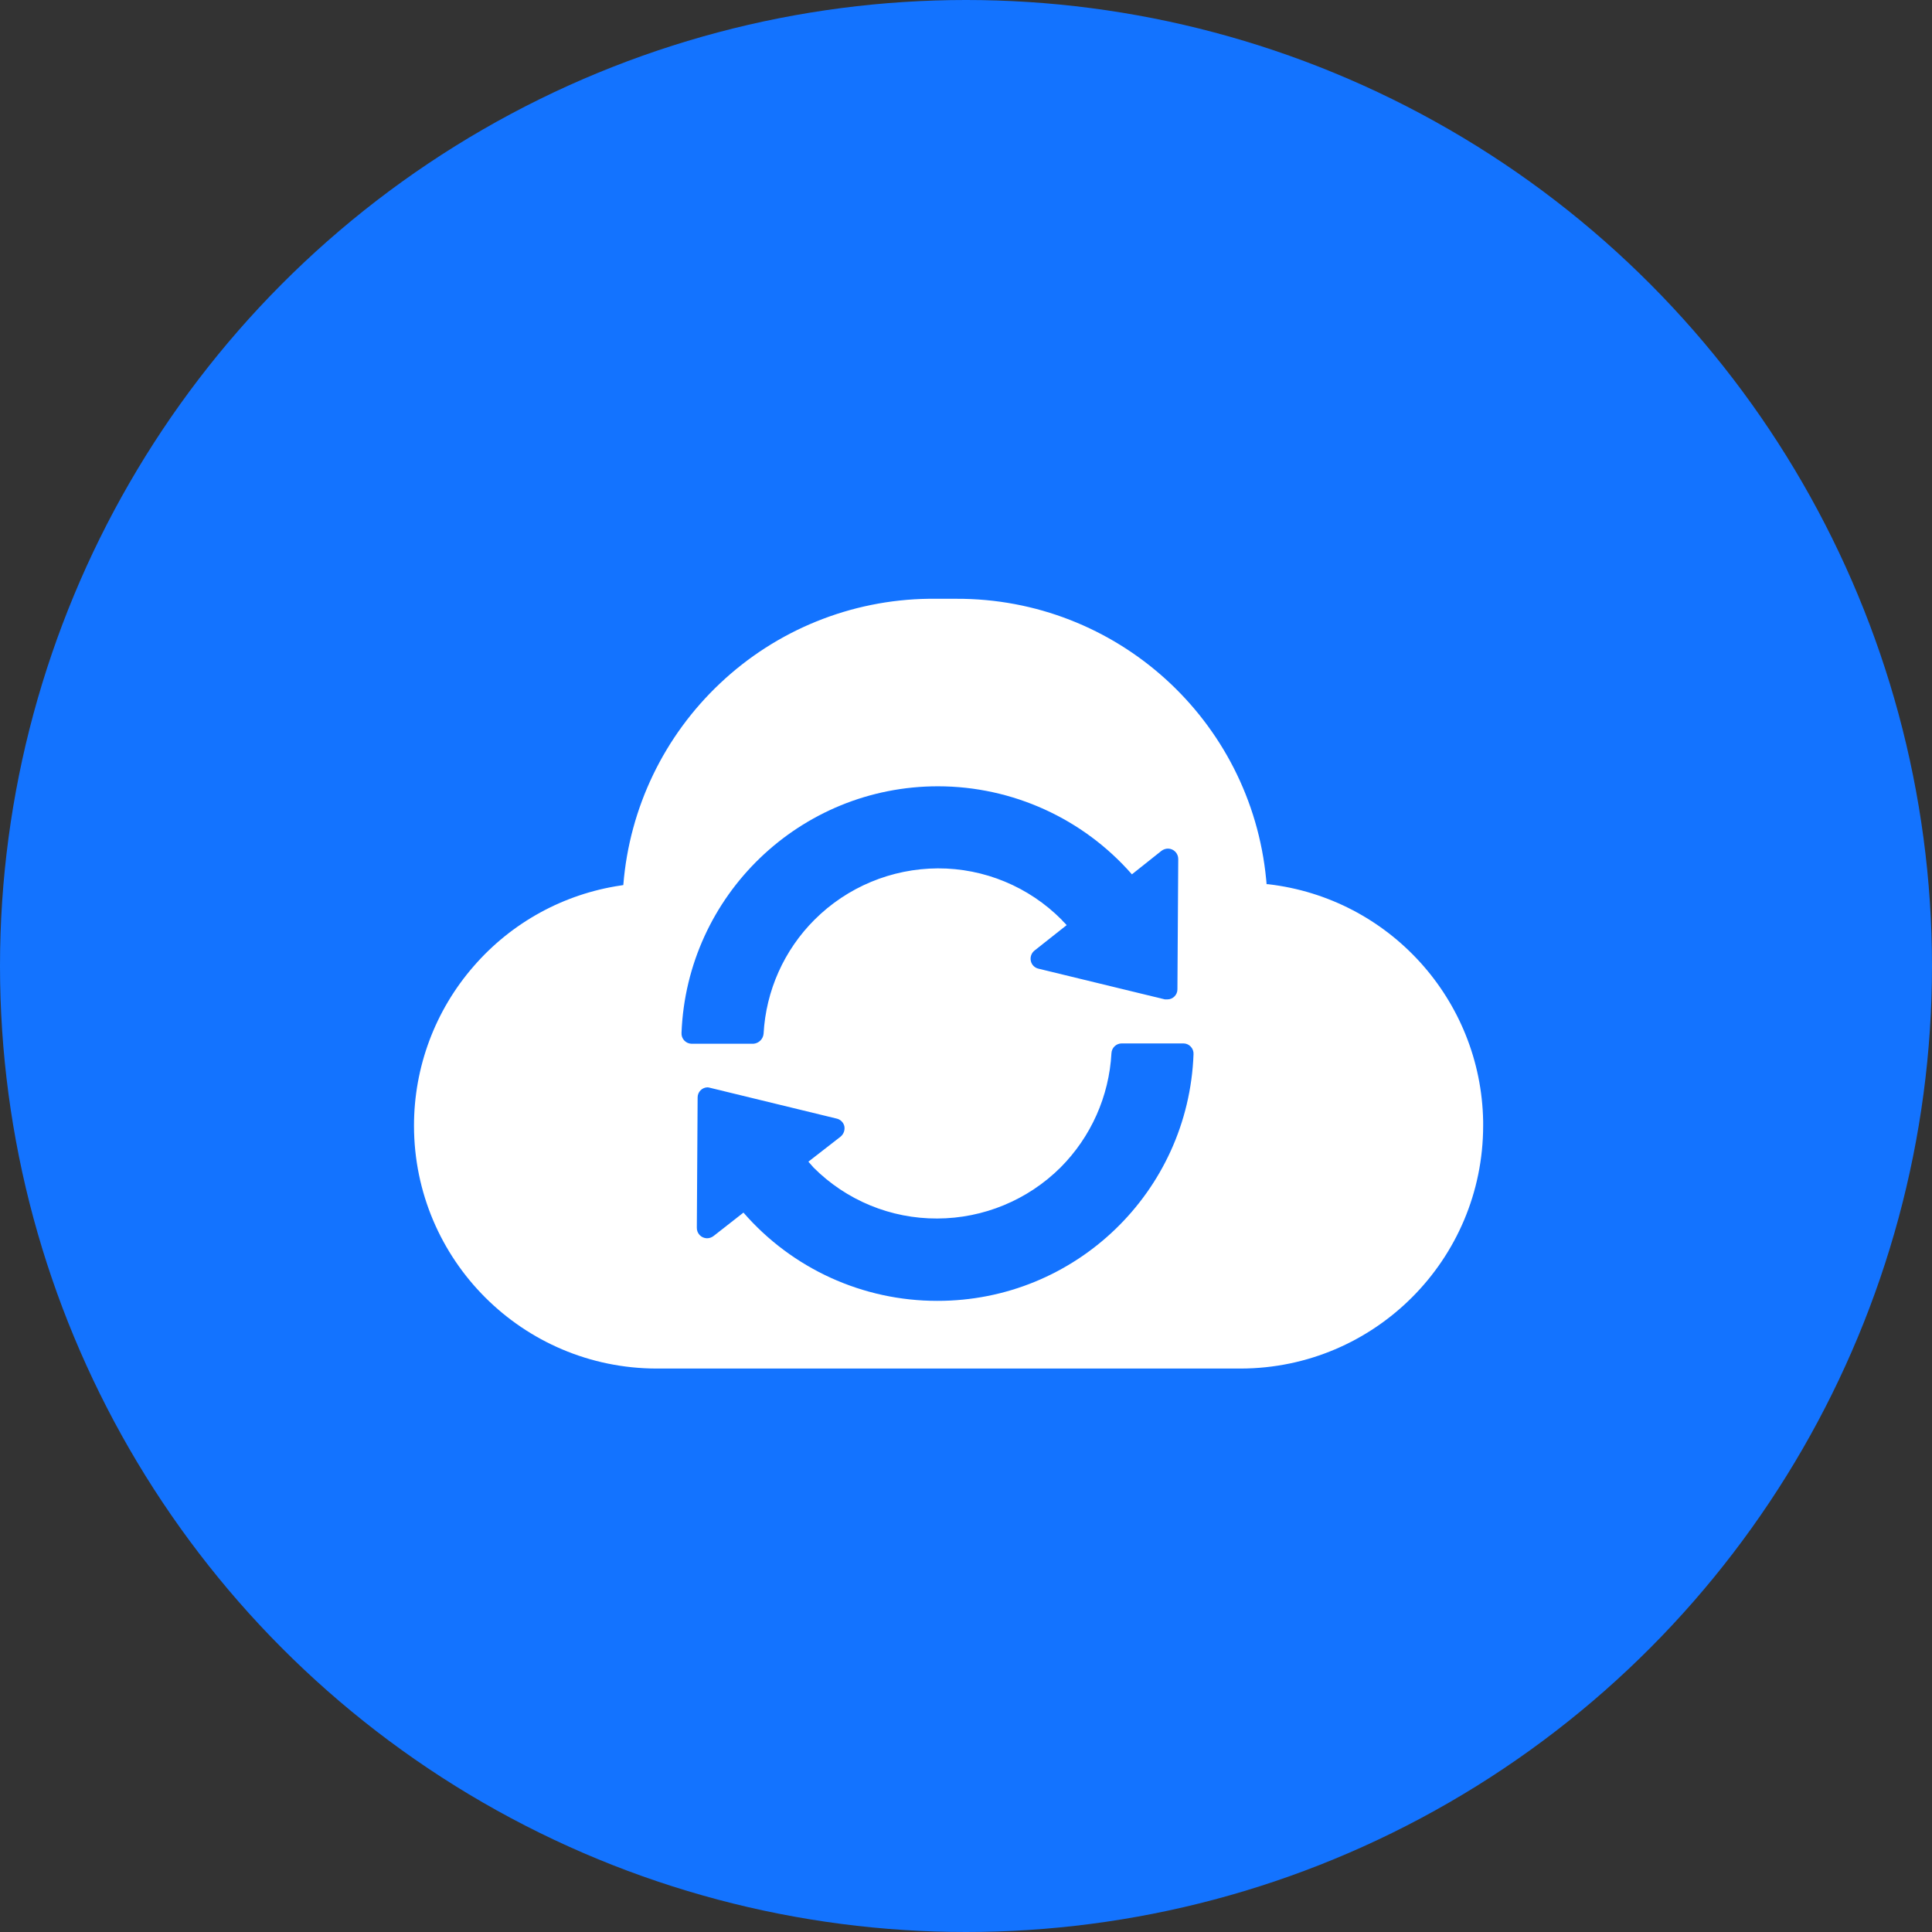 <?xml version="1.0" encoding="UTF-8"?>
<svg width="56px" height="56px" viewBox="0 0 56 56" version="1.1" xmlns="http://www.w3.org/2000/svg" xmlns:xlink="http://www.w3.org/1999/xlink">
    <rect x="0" y="0" width="56" height="56" fill="#333333" stroke="none"/>
    <!-- Generator: Sketch 60 (88103) - https://sketch.com -->
    <title>编组 7</title>
    <desc>Created with Sketch.</desc>
    <g id="济济云官网" stroke="none" stroke-width="1" fill="none" fill-rule="evenodd">
        <g id="详情-考勤" transform="translate(-1327, -769)">
            <g id="编组-22" transform="translate(1327, 769)">
                <g id="编组-7">
                    <circle id="椭圆形" fill="#1373FF" cx="28" cy="28" r="28"></circle>
                    <g id="同步" transform="translate(12, 17)" fill="#FFFFFF" fill-rule="nonzero">
                        <path d="M23.965,22.668 L7.035,22.668 L7.035,22.668 C3.151,22.664 0.004,19.517 2.39541645e-05,15.633 L2.39541645e-05,15.633 C-0.002,13.932 0.612,12.289 1.73,11.007 L1.73,11.007 C2.826,9.742 4.338,8.912 5.993,8.666 L6.068,8.654 L6.068,8.643 L6.068,8.643 C6.247,6.415 7.248,4.334 8.876,2.803 L8.876,2.803 C10.511,1.26 12.666,0.387 14.915,0.356 L15.713,0.356 L15.713,0.356 C20.362,0.338 24.259,3.866 24.701,8.494 L24.713,8.629 L24.757,8.629 L24.757,8.629 C28.265,9.034 30.931,11.975 30.99,15.505 L30.99,15.629 L30.99,15.629 C30.988,19.51 27.847,22.659 23.965,22.668 L23.965,22.668 Z M9.548,18.146 L9.548,18.146 C10.961,19.774 13.011,20.708 15.167,20.706 L15.167,20.706 C19.164,20.713 22.448,17.553 22.595,13.558 L22.595,13.558 C22.6,13.478 22.571,13.398 22.516,13.339 L22.516,13.339 C22.461,13.278 22.383,13.244 22.301,13.244 L20.51,13.244 L20.51,13.244 C20.353,13.246 20.224,13.37 20.216,13.527 L20.216,13.527 C20.148,14.776 19.622,15.955 18.74,16.84 L18.74,16.84 C17.79,17.784 16.506,18.316 15.167,18.319 L15.167,18.319 C13.821,18.325 12.529,17.793 11.579,16.84 L11.507,16.757 L11.507,16.757 C11.481,16.73 11.455,16.701 11.431,16.672 L12.359,15.951 L12.359,15.951 C12.452,15.878 12.496,15.759 12.474,15.643 L12.474,15.643 C12.447,15.532 12.359,15.446 12.247,15.422 L8.583,14.531 L8.583,14.531 C8.557,14.523 8.531,14.518 8.504,14.517 L8.504,14.517 C8.345,14.523 8.22,14.653 8.221,14.812 L8.198,18.588 L8.198,18.588 C8.195,18.753 8.327,18.889 8.492,18.892 L8.492,18.892 C8.562,18.892 8.63,18.868 8.686,18.824 L9.552,18.146 L9.548,18.146 Z M15.194,5.791 L15.194,5.791 C11.197,5.788 7.911,8.944 7.754,12.938 L7.754,12.938 C7.749,13.02 7.778,13.1 7.833,13.159 L7.833,13.159 C7.889,13.219 7.967,13.253 8.048,13.254 L9.839,13.254 L9.839,13.254 C9.995,13.241 10.119,13.118 10.133,12.962 L10.133,12.962 C10.201,11.716 10.727,10.539 11.61,9.658 L11.61,9.658 C12.558,8.711 13.842,8.177 15.182,8.17 L15.182,8.17 C16.529,8.166 17.821,8.702 18.771,9.658 L18.771,9.658 C18.794,9.687 18.819,9.714 18.846,9.739 L18.877,9.77 L18.877,9.77 C18.892,9.784 18.905,9.799 18.918,9.815 L17.99,10.549 L17.99,10.549 C17.897,10.621 17.854,10.739 17.879,10.854 L17.879,10.854 C17.903,10.966 17.99,11.053 18.102,11.078 L21.766,11.968 L21.766,11.968 C21.79,11.97 21.814,11.97 21.838,11.968 L21.838,11.968 C21.998,11.968 22.128,11.837 22.128,11.677 C22.128,11.677 22.128,11.677 22.128,11.677 L22.152,7.901 L22.152,7.901 C22.154,7.736 22.022,7.6 21.857,7.597 L21.857,7.597 C21.787,7.597 21.719,7.621 21.663,7.664 L20.809,8.343 L20.809,8.343 C19.392,6.724 17.346,5.794 15.194,5.791 L15.194,5.791 Z" id="形状"></path>
                    </g>
                </g>
            </g>
        </g>
    </g>
</svg>